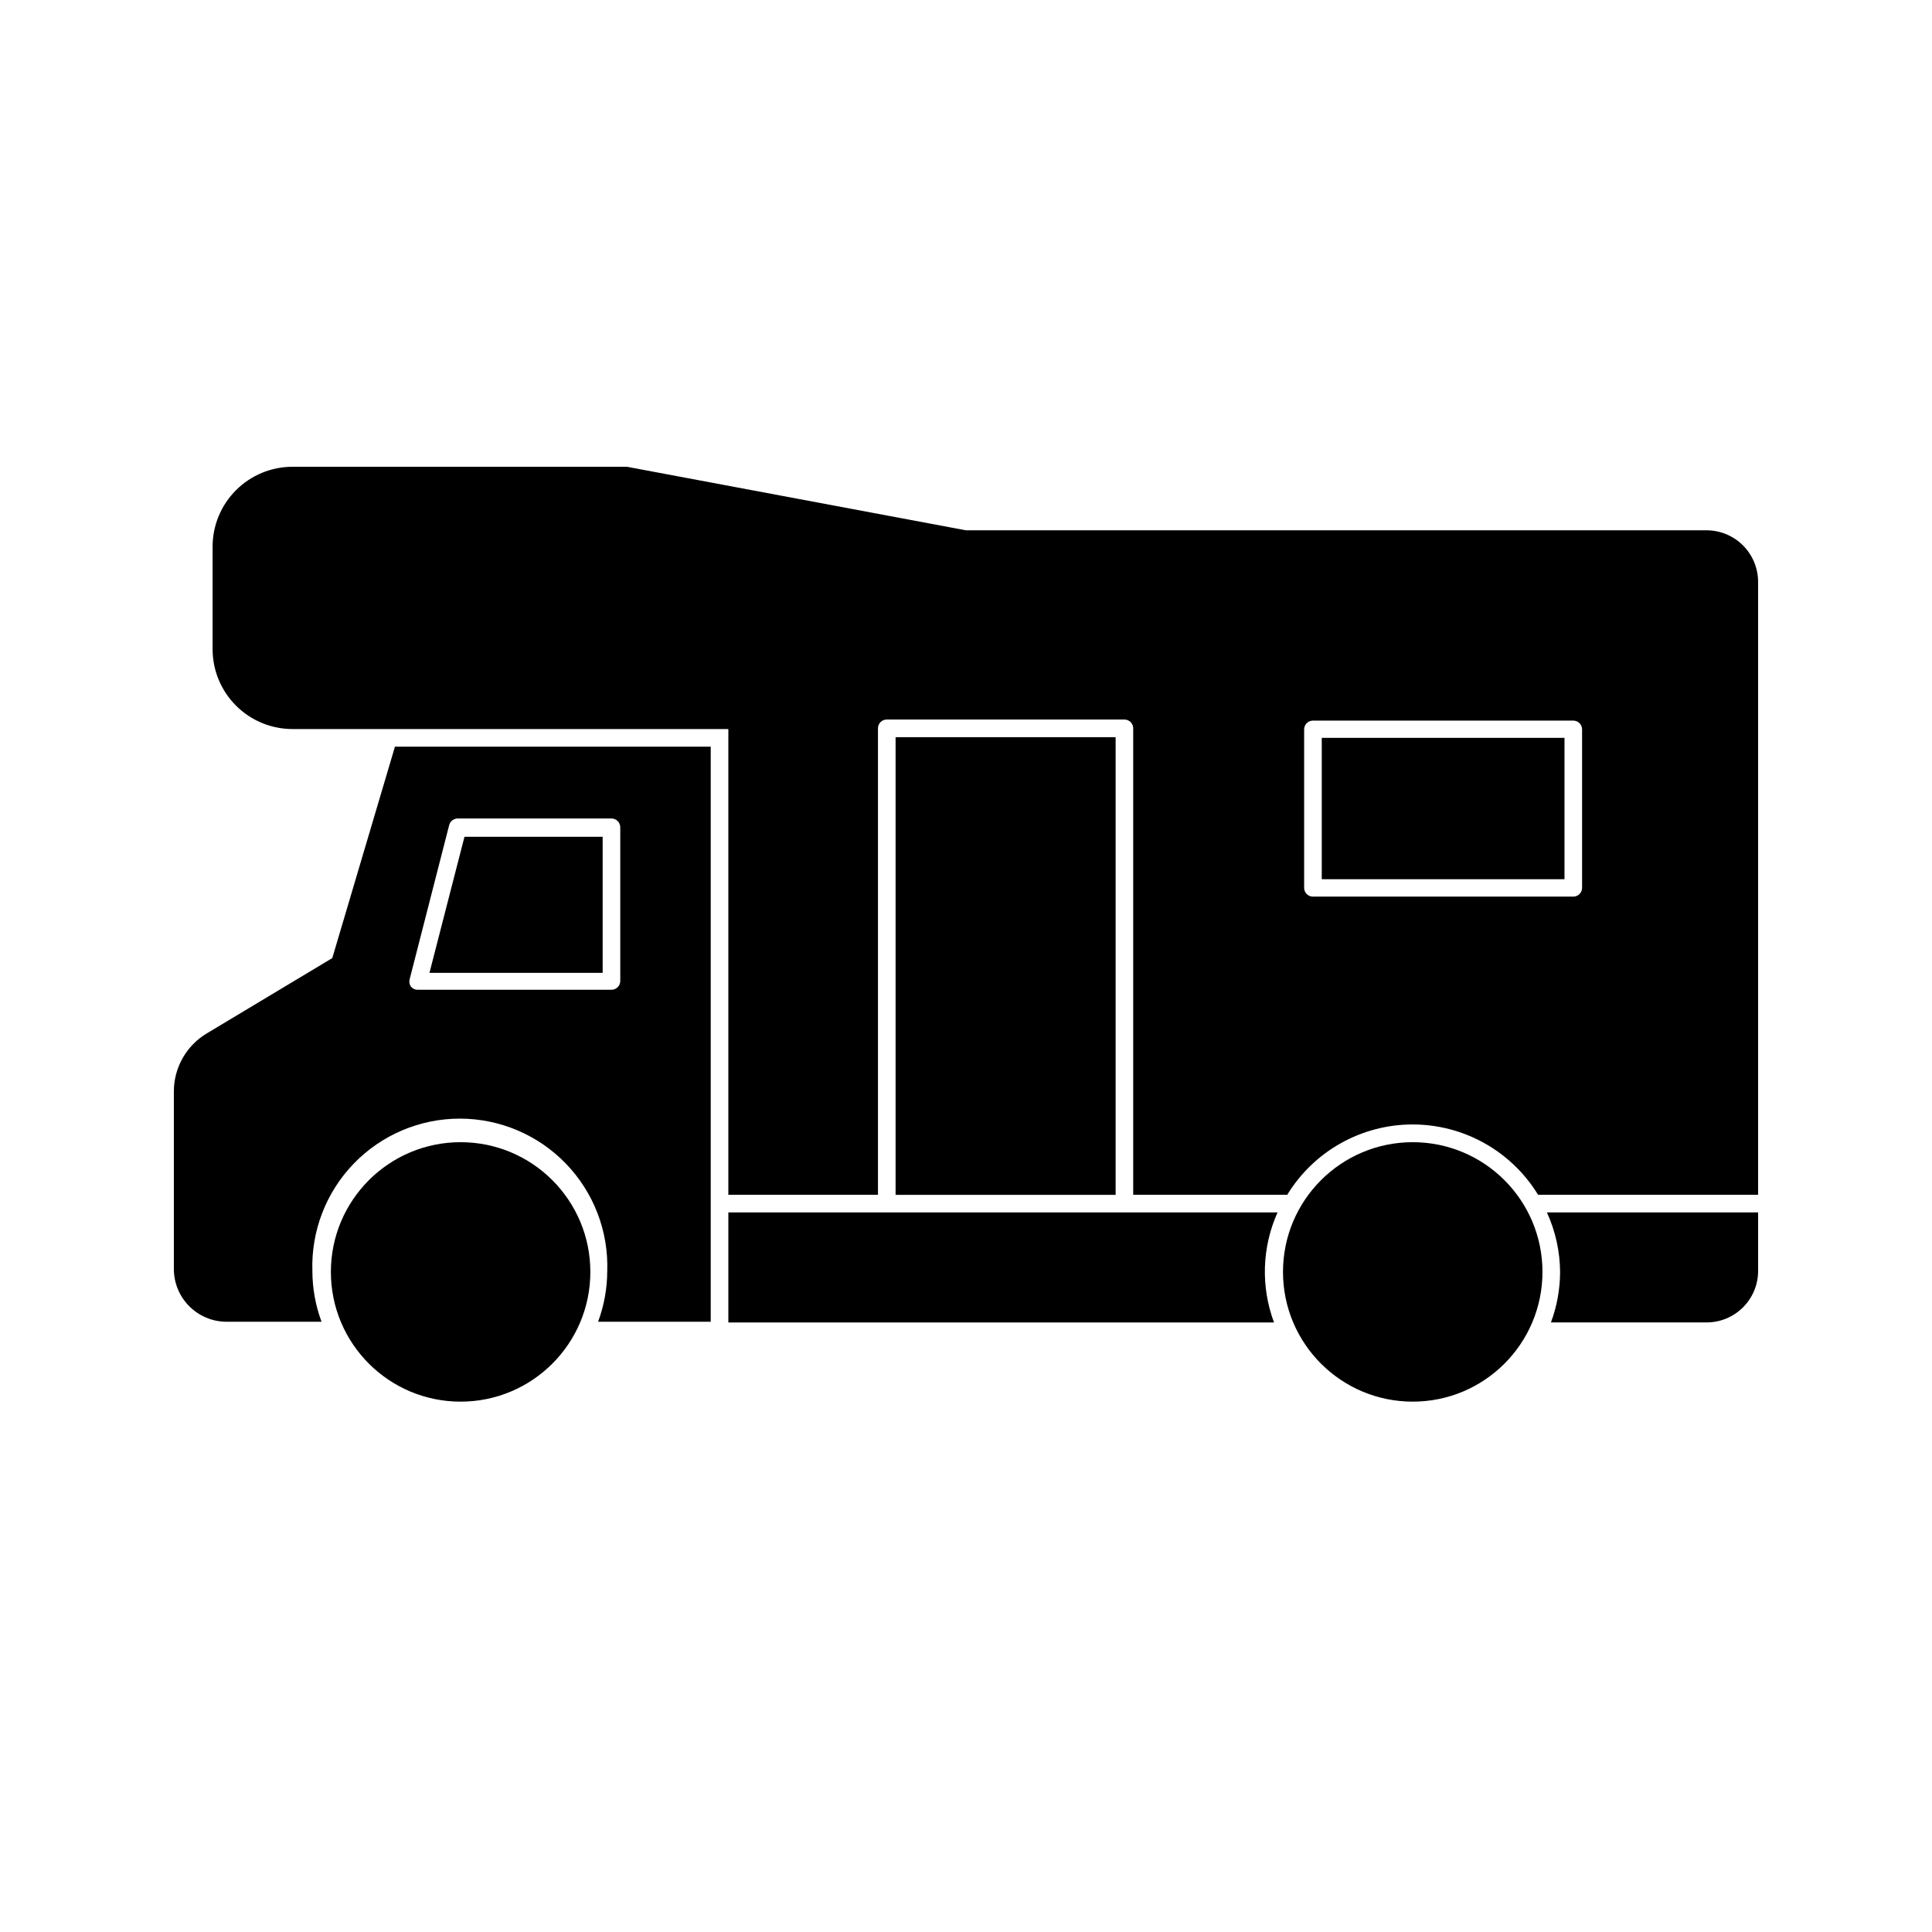 <?xml version="1.0" encoding="UTF-8"?>
<!-- Uploaded to: SVG Repo, www.svgrepo.com, Generator: SVG Repo Mixer Tools -->
<svg fill="#000000" width="800px" height="800px" version="1.1" viewBox="144 144 512 512" xmlns="http://www.w3.org/2000/svg">
 <g>
  <path d="m232.06 397.9-33.262 19.965c-5.414 3.238-8.73 9.086-8.723 15.395v47.023c0 7.731 6.266 13.996 13.996 13.996h25.145-0.004c-1.59-4.285-2.414-8.82-2.426-13.391-0.363-10.594 3.59-20.883 10.953-28.508 7.367-7.625 17.516-11.934 28.117-11.934s20.75 4.309 28.117 11.934c7.363 7.625 11.316 17.914 10.953 28.508-0.016 4.57-0.836 9.105-2.426 13.391h29.852v-152.4h-83.688zm20.48 5.691 10.492-40.91c0.258-1.031 1.18-1.762 2.242-1.773h40.77c0.617 0 1.211 0.246 1.648 0.684s0.684 1.031 0.684 1.648v40.727c0 0.617-0.246 1.211-0.684 1.648s-1.031 0.684-1.648 0.684h-51.312c-0.727 0.012-1.418-0.316-1.867-0.887-0.348-0.539-0.469-1.195-0.328-1.82z"/>
  <path d="m441.98 465.31h-104.96v29.156h144.61l-0.004-0.004c-3.531-9.461-3.195-19.934 0.934-29.152z"/>
  <path d="m596.25 284.54h-196.25l-89.848-16.84h-88.633c-5.617 0-11.004 2.231-14.977 6.203-3.973 3.969-6.203 9.355-6.203 14.973v27.152c0 5.617 2.231 11.004 6.203 14.973 3.973 3.973 9.359 6.203 14.977 6.203h115.5v123.43h39.652v-123.62c0-1.289 1.043-2.332 2.332-2.332h62.977c0.617 0 1.211 0.246 1.648 0.68 0.438 0.438 0.684 1.031 0.684 1.652v123.62h40.816c7.074-11.578 19.668-18.641 33.238-18.641 13.57 0 26.16 7.062 33.238 18.641h58.309v-162.43c0-3.625-1.438-7.102-4.004-9.664-2.562-2.566-6.039-4.004-9.664-4.004zm-32.98 94.742c0 0.621-0.246 1.215-0.684 1.652s-1.031 0.68-1.648 0.68h-68.992c-1.289 0-2.336-1.043-2.336-2.332v-41.984c0-1.285 1.047-2.332 2.336-2.332h68.992c0.617 0 1.211 0.246 1.648 0.684s0.684 1.031 0.684 1.648z"/>
  <path d="m557.44 481.07c-0.012 4.57-0.832 9.105-2.426 13.387h41.238c7.551 0 13.668-6.117 13.668-13.668v-15.484h-55.977c2.266 4.949 3.457 10.32 3.496 15.766z"/>
  <path d="m303.71 365.76h-36.621l-9.281 36.059h45.902z"/>
  <path d="m300.45 481.07c0 18.988-15.391 34.379-34.379 34.379-18.988 0-34.383-15.391-34.383-34.379s15.395-34.379 34.383-34.379c18.988 0 34.379 15.391 34.379 34.379"/>
  <path d="m381.34 339.36h58.312v121.29h-58.312z"/>
  <path d="m494.28 339.54h64.328v37.461h-64.328z"/>
  <path d="m552.77 481.07c0 18.988-15.391 34.379-34.379 34.379s-34.383-15.391-34.383-34.379 15.395-34.379 34.383-34.379 34.379 15.391 34.379 34.379"/>
 </g>
</svg>